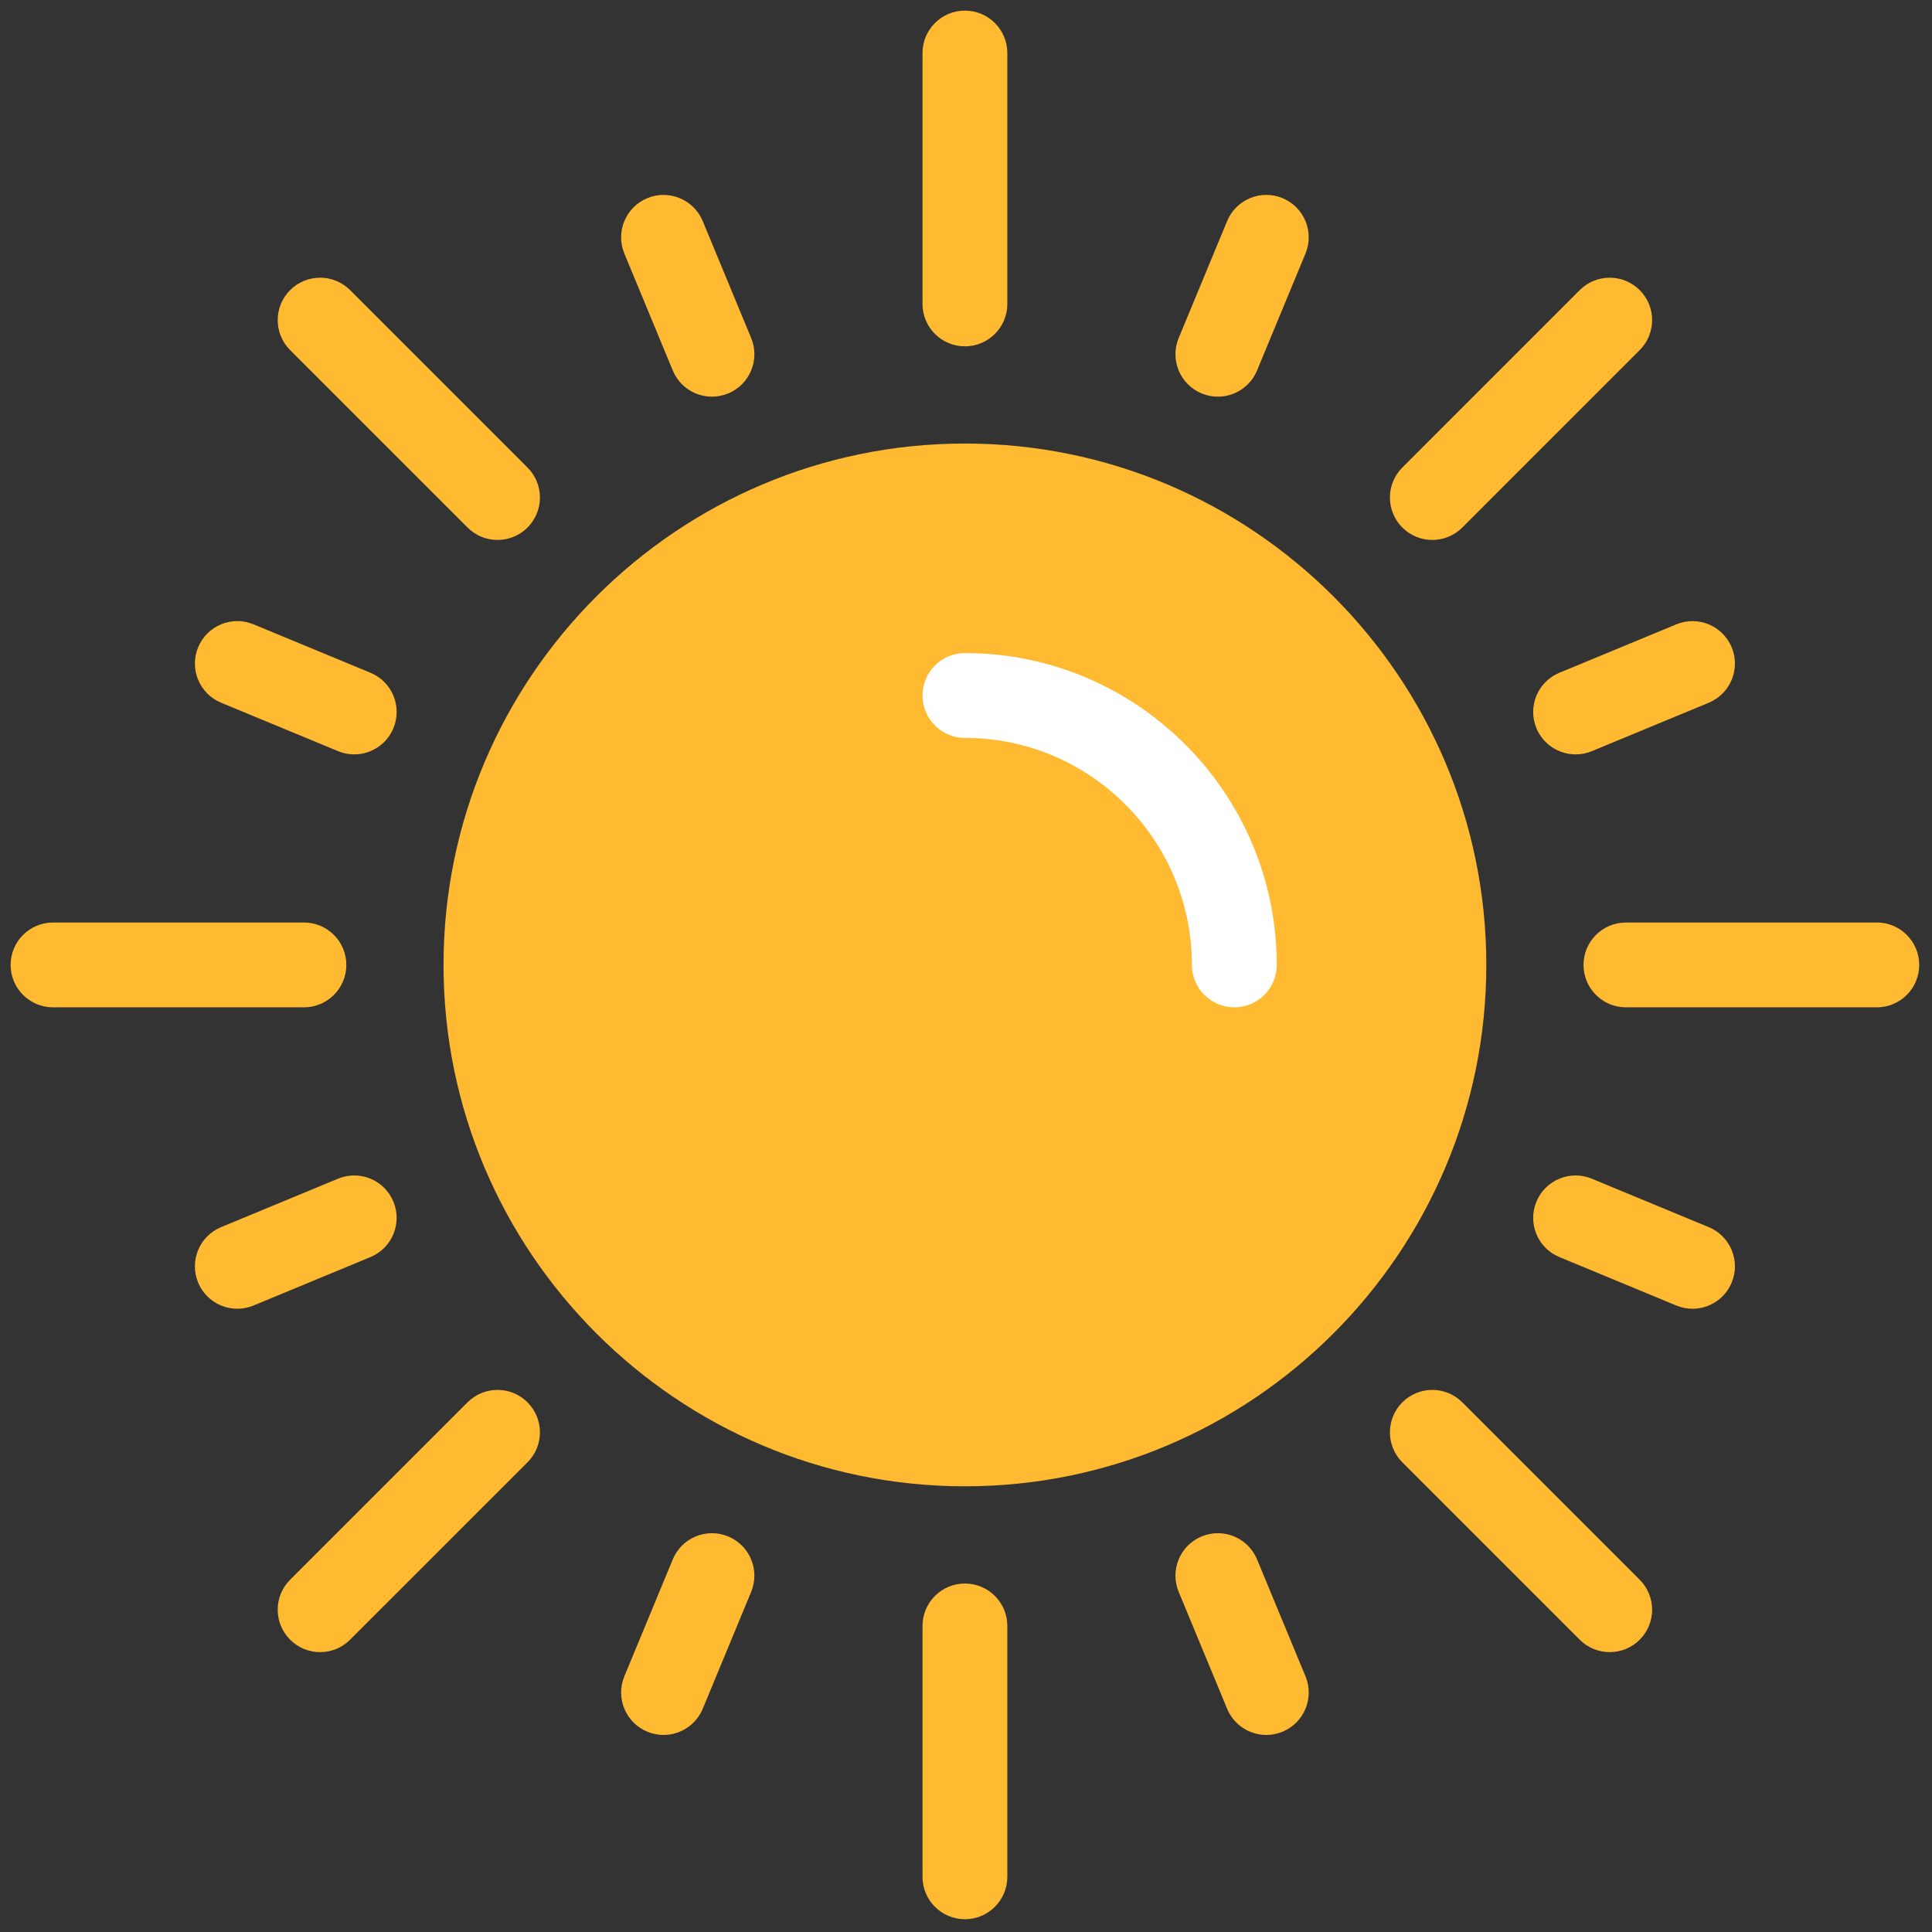 <svg xmlns="http://www.w3.org/2000/svg" xmlns:xlink="http://www.w3.org/1999/xlink" version="1.1" width="25" height="25" viewBox="0 0 256 256" xml:space="preserve">

          <rect x="0" y="0" width="256" height="256" fill="#333333" stroke="none"/>

          <defs>
          </defs>
          <g style="stroke: none; stroke-width: 0; stroke-dasharray: none; stroke-linecap: butt; stroke-line: miter; stroke-miterlimit: 10; fill: none; fill-rule: nonzero; opacity: 1;" transform="translate(1.407 1.407) scale(2.81 2.81)" >
            <path d="M 45 69.586 c -13.557 0 -24.586 -11.029 -24.586 -24.586 S 31.443 20.414 45 20.414 S 69.586 31.443 69.586 45 S 58.557 69.586 45 69.586 z" style="stroke: none; stroke-width: 1; stroke-dasharray: none; stroke-linecap: butt; stroke-line: miter; stroke-miterlimit: 10; fill: rgb(255,186,49); fill-rule: nonzero; opacity: 1;" transform=" matrix(1 0 0 1 0 0) " stroke-linecap="round" />
            <path d="M 45 15.831 c -1.104 0 -2 -0.896 -2 -2 V 2 c 0 -1.104 0.896 -2 2 -2 s 2 0.896 2 2 v 11.831 C 47 14.935 46.104 15.831 45 15.831 z" style="stroke: none; stroke-width: 1; stroke-dasharray: none; stroke-linecap: butt; stroke-line: miter; stroke-miterlimit: 10; fill: rgb(255,186,49); fill-rule: nonzero; opacity: 1;" transform=" matrix(1 0 0 1 0 0) " stroke-linecap="round" />
            <path d="M 45 90 c -1.104 0 -2 -0.896 -2 -2 V 76.17 c 0 -1.104 0.896 -2 2 -2 s 2 0.896 2 2 V 88 C 47 89.104 46.104 90 45 90 z" style="stroke: none; stroke-width: 1; stroke-dasharray: none; stroke-linecap: butt; stroke-line: miter; stroke-miterlimit: 10; fill: rgb(255,186,49); fill-rule: nonzero; opacity: 1;" transform=" matrix(1 0 0 1 0 0) " stroke-linecap="round" />
            <path d="M 13.831 47 H 2 c -1.104 0 -2 -0.896 -2 -2 s 0.896 -2 2 -2 h 11.831 c 1.104 0 2 0.896 2 2 S 14.935 47 13.831 47 z" style="stroke: none; stroke-width: 1; stroke-dasharray: none; stroke-linecap: butt; stroke-line: miter; stroke-miterlimit: 10; fill: rgb(255,186,49); fill-rule: nonzero; opacity: 1;" transform=" matrix(1 0 0 1 0 0) " stroke-linecap="round" />
            <path d="M 88 47 H 76.17 c -1.104 0 -2 -0.896 -2 -2 s 0.896 -2 2 -2 H 88 c 1.104 0 2 0.896 2 2 S 89.104 47 88 47 z" style="stroke: none; stroke-width: 1; stroke-dasharray: none; stroke-linecap: butt; stroke-line: miter; stroke-miterlimit: 10; fill: rgb(255,186,49); fill-rule: nonzero; opacity: 1;" transform=" matrix(1 0 0 1 0 0) " stroke-linecap="round" />
            <path d="M 67.04 24.96 c -0.512 0 -1.023 -0.195 -1.414 -0.586 c -0.781 -0.781 -0.781 -2.047 0 -2.828 l 8.365 -8.366 c 0.781 -0.781 2.047 -0.781 2.828 0 c 0.781 0.781 0.781 2.047 0 2.828 l -8.365 8.366 C 68.063 24.765 67.552 24.96 67.04 24.96 z" style="stroke: none; stroke-width: 1; stroke-dasharray: none; stroke-linecap: butt; stroke-line: miter; stroke-miterlimit: 10; fill: rgb(255,186,49); fill-rule: nonzero; opacity: 1;" transform=" matrix(1 0 0 1 0 0) " stroke-linecap="round" />
            <path d="M 14.594 77.405 c -0.512 0 -1.024 -0.195 -1.414 -0.586 c -0.781 -0.781 -0.781 -2.047 0 -2.828 l 8.366 -8.365 c 0.78 -0.781 2.048 -0.781 2.828 0 c 0.781 0.781 0.781 2.047 0 2.828 l -8.366 8.365 C 15.618 77.21 15.106 77.405 14.594 77.405 z" style="stroke: none; stroke-width: 1; stroke-dasharray: none; stroke-linecap: butt; stroke-line: miter; stroke-miterlimit: 10; fill: rgb(255,186,49); fill-rule: nonzero; opacity: 1;" transform=" matrix(1 0 0 1 0 0) " stroke-linecap="round" />
            <path d="M 22.96 24.96 c -0.512 0 -1.024 -0.195 -1.414 -0.586 l -8.366 -8.366 c -0.781 -0.781 -0.781 -2.047 0 -2.828 c 0.78 -0.781 2.048 -0.781 2.828 0 l 8.366 8.366 c 0.781 0.781 0.781 2.047 0 2.828 C 23.984 24.765 23.472 24.96 22.96 24.96 z" style="stroke: none; stroke-width: 1; stroke-dasharray: none; stroke-linecap: butt; stroke-line: miter; stroke-miterlimit: 10; fill: rgb(255,186,49); fill-rule: nonzero; opacity: 1;" transform=" matrix(1 0 0 1 0 0) " stroke-linecap="round" />
            <path d="M 75.405 77.405 c -0.512 0 -1.023 -0.195 -1.414 -0.586 l -8.365 -8.365 c -0.781 -0.781 -0.781 -2.047 0 -2.828 s 2.047 -0.781 2.828 0 l 8.365 8.365 c 0.781 0.781 0.781 2.047 0 2.828 C 76.429 77.21 75.917 77.405 75.405 77.405 z" style="stroke: none; stroke-width: 1; stroke-dasharray: none; stroke-linecap: butt; stroke-line: miter; stroke-miterlimit: 10; fill: rgb(255,186,49); fill-rule: nonzero; opacity: 1;" transform=" matrix(1 0 0 1 0 0) " stroke-linecap="round" />
            <path d="M 33.073 18.204 c -0.785 0 -1.53 -0.465 -1.849 -1.235 l -2.283 -5.513 c -0.423 -1.021 0.062 -2.19 1.083 -2.613 c 1.019 -0.422 2.19 0.062 2.613 1.083 l 2.283 5.513 c 0.423 1.021 -0.062 2.19 -1.083 2.613 C 33.587 18.154 33.328 18.204 33.073 18.204 z" style="stroke: none; stroke-width: 1; stroke-dasharray: none; stroke-linecap: butt; stroke-line: miter; stroke-miterlimit: 10; fill: rgb(255,186,49); fill-rule: nonzero; opacity: 1;" transform=" matrix(1 0 0 1 0 0) " stroke-linecap="round" />
            <path d="M 59.213 81.311 c -0.785 0 -1.529 -0.465 -1.849 -1.235 l -2.284 -5.513 c -0.423 -1.021 0.062 -2.19 1.082 -2.613 c 1.019 -0.423 2.19 0.062 2.613 1.082 l 2.284 5.513 c 0.423 1.021 -0.062 2.19 -1.082 2.613 C 59.728 81.261 59.468 81.311 59.213 81.311 z" style="stroke: none; stroke-width: 1; stroke-dasharray: none; stroke-linecap: butt; stroke-line: miter; stroke-miterlimit: 10; fill: rgb(255,186,49); fill-rule: nonzero; opacity: 1;" transform=" matrix(1 0 0 1 0 0) " stroke-linecap="round" />
            <path d="M 56.927 18.204 c -0.255 0 -0.515 -0.049 -0.765 -0.153 c -1.021 -0.423 -1.505 -1.593 -1.082 -2.613 l 2.284 -5.513 c 0.423 -1.02 1.592 -1.506 2.613 -1.082 c 1.021 0.423 1.505 1.593 1.082 2.613 l -2.284 5.513 C 58.456 17.739 57.712 18.204 56.927 18.204 z" style="stroke: none; stroke-width: 1; stroke-dasharray: none; stroke-linecap: butt; stroke-line: miter; stroke-miterlimit: 10; fill: rgb(255,186,49); fill-rule: nonzero; opacity: 1;" transform=" matrix(1 0 0 1 0 0) " stroke-linecap="round" />
            <path d="M 30.788 81.311 c -0.255 0 -0.514 -0.05 -0.764 -0.153 c -1.021 -0.423 -1.505 -1.593 -1.083 -2.613 l 2.283 -5.513 c 0.422 -1.02 1.592 -1.505 2.613 -1.082 c 1.021 0.423 1.505 1.593 1.083 2.613 l -2.283 5.513 C 32.317 80.845 31.573 81.311 30.788 81.311 z" style="stroke: none; stroke-width: 1; stroke-dasharray: none; stroke-linecap: butt; stroke-line: miter; stroke-miterlimit: 10; fill: rgb(255,186,49); fill-rule: nonzero; opacity: 1;" transform=" matrix(1 0 0 1 0 0) " stroke-linecap="round" />
            <path d="M 10.691 61.213 c -0.785 0 -1.53 -0.465 -1.849 -1.235 c -0.423 -1.021 0.062 -2.19 1.082 -2.613 l 5.513 -2.284 c 1.022 -0.424 2.191 0.061 2.613 1.082 c 0.423 1.021 -0.062 2.19 -1.082 2.613 l -5.513 2.284 C 11.206 61.163 10.946 61.213 10.691 61.213 z" style="stroke: none; stroke-width: 1; stroke-dasharray: none; stroke-linecap: butt; stroke-line: miter; stroke-miterlimit: 10; fill: rgb(255,186,49); fill-rule: nonzero; opacity: 1;" transform=" matrix(1 0 0 1 0 0) " stroke-linecap="round" />
            <path d="M 73.798 35.072 c -0.785 0 -1.529 -0.465 -1.849 -1.235 c -0.423 -1.021 0.062 -2.19 1.082 -2.613 l 5.513 -2.283 c 1.023 -0.423 2.19 0.062 2.613 1.083 s -0.062 2.19 -1.082 2.613 l -5.513 2.283 C 74.312 35.023 74.053 35.072 73.798 35.072 z" style="stroke: none; stroke-width: 1; stroke-dasharray: none; stroke-linecap: butt; stroke-line: miter; stroke-miterlimit: 10; fill: rgb(255,186,49); fill-rule: nonzero; opacity: 1;" transform=" matrix(1 0 0 1 0 0) " stroke-linecap="round" />
            <path d="M 16.202 35.072 c -0.255 0 -0.514 -0.049 -0.764 -0.153 l -5.513 -2.283 c -1.021 -0.422 -1.505 -1.592 -1.083 -2.613 c 0.422 -1.021 1.592 -1.507 2.613 -1.083 l 5.513 2.283 c 1.021 0.422 1.505 1.592 1.083 2.613 C 17.732 34.607 16.987 35.072 16.202 35.072 z" style="stroke: none; stroke-width: 1; stroke-dasharray: none; stroke-linecap: butt; stroke-line: miter; stroke-miterlimit: 10; fill: rgb(255,186,49); fill-rule: nonzero; opacity: 1;" transform=" matrix(1 0 0 1 0 0) " stroke-linecap="round" />
            <path d="M 79.309 61.213 c -0.255 0 -0.515 -0.05 -0.765 -0.153 l -5.513 -2.284 c -1.021 -0.423 -1.505 -1.593 -1.082 -2.613 c 0.423 -1.021 1.594 -1.506 2.613 -1.082 l 5.513 2.284 c 1.021 0.423 1.505 1.593 1.082 2.613 C 80.838 60.747 80.094 61.213 79.309 61.213 z" style="stroke: none; stroke-width: 1; stroke-dasharray: none; stroke-linecap: butt; stroke-line: miter; stroke-miterlimit: 10; fill: rgb(255,186,49); fill-rule: nonzero; opacity: 1;" transform=" matrix(1 0 0 1 0 0) " stroke-linecap="round" />
            <path d="M 57.704 47 c -1.104 0 -2 -0.896 -2 -2 c 0 -5.902 -4.802 -10.705 -10.704 -10.705 c -1.104 0 -2 -0.896 -2 -2 s 0.896 -2 2 -2 c 8.107 0 14.704 6.597 14.704 14.705 C 59.704 46.104 58.809 47 57.704 47 z" style="stroke: none; stroke-width: 1; stroke-dasharray: none; stroke-linecap: butt; stroke-line: miter; stroke-miterlimit: 10; fill: rgb(255,255,255); fill-rule: nonzero; opacity: 1;" transform=" matrix(1 0 0 1 0 0) " stroke-linecap="round" />
          </g>
          </svg>